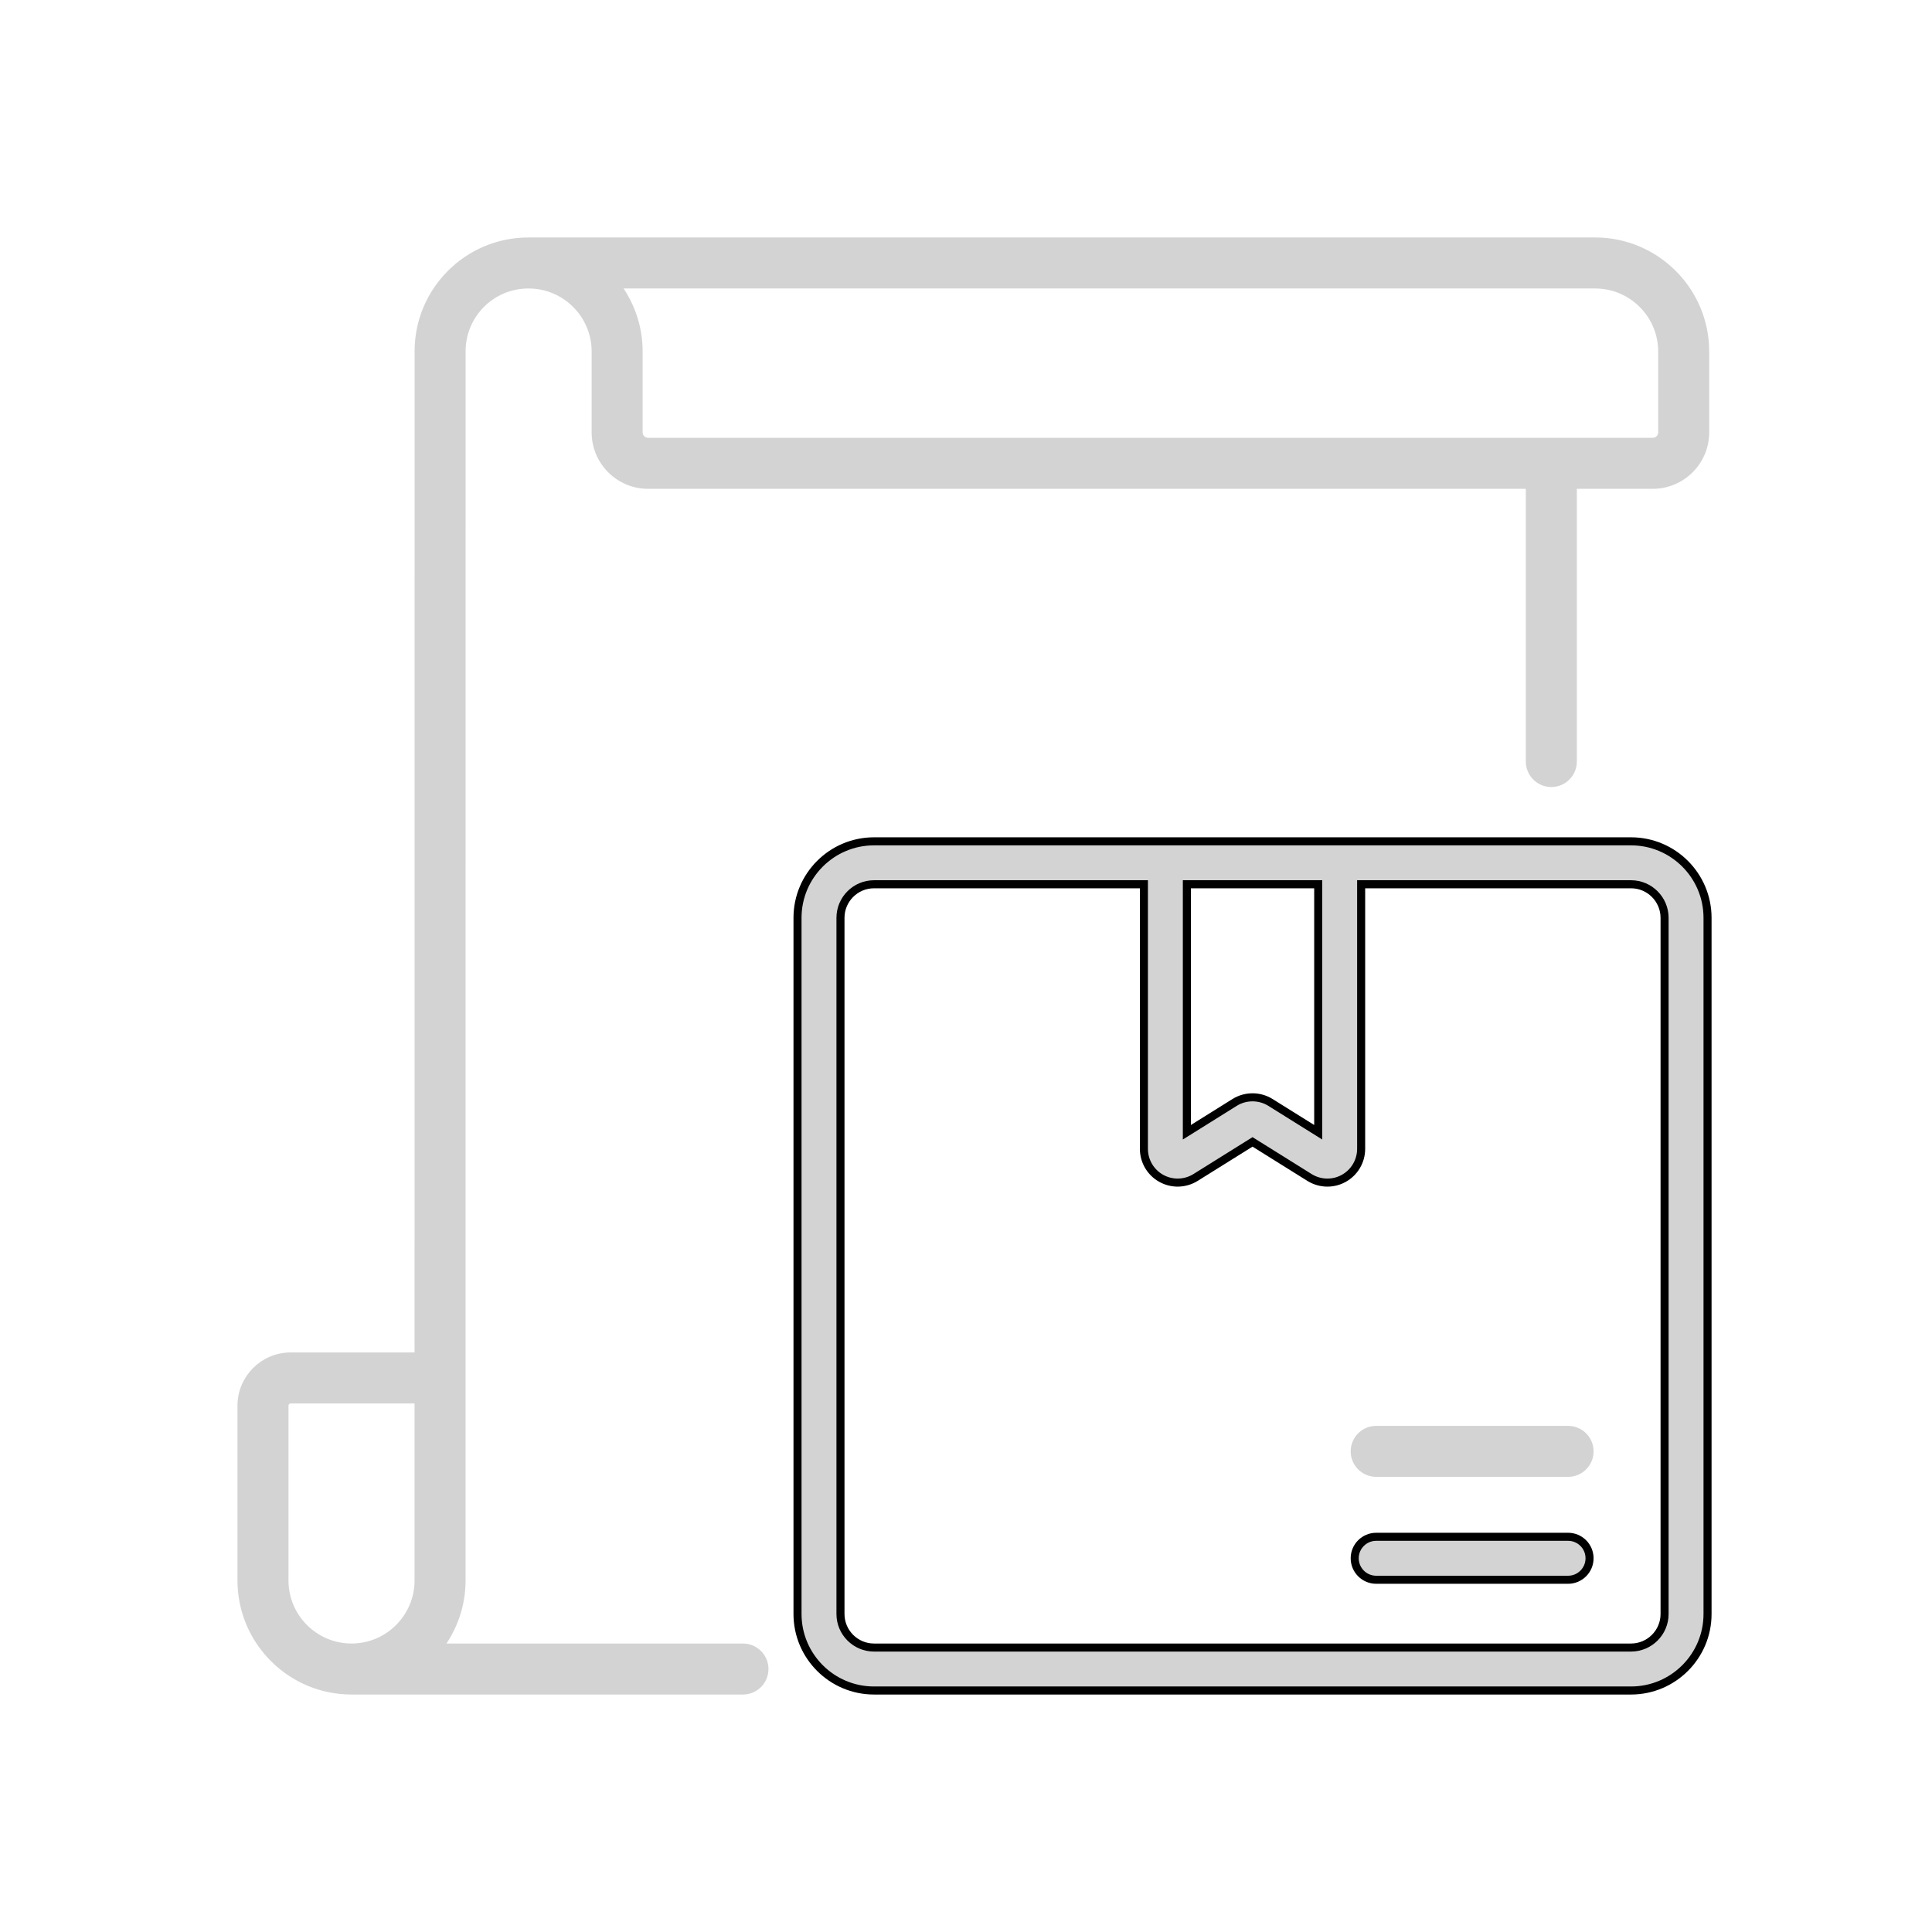 <svg width="72" height="72" viewBox="0 0 72 72" fill="none" xmlns="http://www.w3.org/2000/svg">
<path d="M27.688 61.399H16.347C16.881 60.707 17.2 59.84 17.2 58.9V51.352L17.202 13.088C17.202 11.716 18.317 10.601 19.689 10.601C19.691 10.601 19.692 10.6 19.694 10.6C19.696 10.6 19.698 10.601 19.699 10.601C21.078 10.601 22.199 11.722 22.199 13.1V16.114C22.199 17.191 23.075 18.067 24.152 18.067H57.013L57.013 28.38C57.013 28.822 57.371 29.18 57.813 29.18C58.255 29.18 58.614 28.822 58.614 28.38L58.614 18.067H61.593C62.67 18.067 63.547 17.191 63.547 16.114V13.1C63.547 10.839 61.707 9 59.447 9H19.699C19.698 9 19.696 9 19.694 9C19.692 9 19.691 9 19.689 9C17.435 9 15.601 10.834 15.601 13.088L15.6 50.552H10.833C9.822 50.552 9 51.374 9 52.385V58.9C9 61.161 10.839 63 13.1 63H27.688C28.13 63 28.488 62.642 28.488 62.2C28.488 61.758 28.13 61.399 27.688 61.399ZM59.447 10.601C60.825 10.601 61.946 11.722 61.946 13.1V16.114C61.946 16.308 61.788 16.466 61.593 16.466H24.152C23.957 16.466 23.799 16.308 23.799 16.114V13.1C23.799 12.16 23.481 11.293 22.947 10.601H59.447ZM10.601 58.9V52.385C10.601 52.257 10.705 52.152 10.833 52.152H15.599V58.9C15.599 60.278 14.478 61.399 13.1 61.399C11.722 61.399 10.601 60.278 10.601 58.9Z" fill="#D3D3D3" stroke="#D3D3D3" stroke-width="0.3"/>
<path d="M58.438 53.288H51.287C50.845 53.288 50.486 53.646 50.486 54.088C50.486 54.53 50.845 54.888 51.287 54.888H58.438C58.88 54.888 59.238 54.53 59.238 54.088C59.238 53.646 58.88 53.288 58.438 53.288Z" fill="#D3D3D3" stroke="#D3D3D3" stroke-width="0.3"/>
<path d="M58.438 57.272H51.287C50.845 57.272 50.486 57.63 50.486 58.072C50.486 58.514 50.845 58.873 51.287 58.873H58.438C58.88 58.873 59.238 58.514 59.238 58.072C59.238 57.63 58.88 57.272 58.438 57.272Z" fill="#D3D3D3" stroke="black" stroke-width="0.3"/>
<path d="M60.784 31.354H32.572C31 31.354 29.721 32.632 29.721 34.205V60.149C29.721 61.721 31 63 32.572 63H60.784C62.356 63 63.635 61.721 63.635 60.149V34.205C63.635 32.632 62.356 31.354 60.784 31.354ZM44.231 32.954H49.126V42.196L47.345 41.084C46.94 40.831 46.416 40.831 46.011 41.084L44.231 42.196V32.954ZM62.034 60.149C62.034 60.838 61.473 61.399 60.784 61.399H32.572C31.883 61.399 31.322 60.838 31.322 60.149V34.205C31.322 33.515 31.883 32.954 32.572 32.954H42.63V42.814C42.63 43.271 42.878 43.693 43.278 43.914C43.678 44.136 44.167 44.123 44.555 43.881L46.678 42.555L48.801 43.881C49.005 44.008 49.236 44.072 49.468 44.072C49.678 44.072 49.888 44.02 50.078 43.914C50.478 43.693 50.726 43.271 50.726 42.814V32.954H60.784C61.473 32.954 62.034 33.515 62.034 34.205V60.149H62.034Z" fill="#D3D3D3" stroke="black" stroke-width="0.3"/>
</svg>
